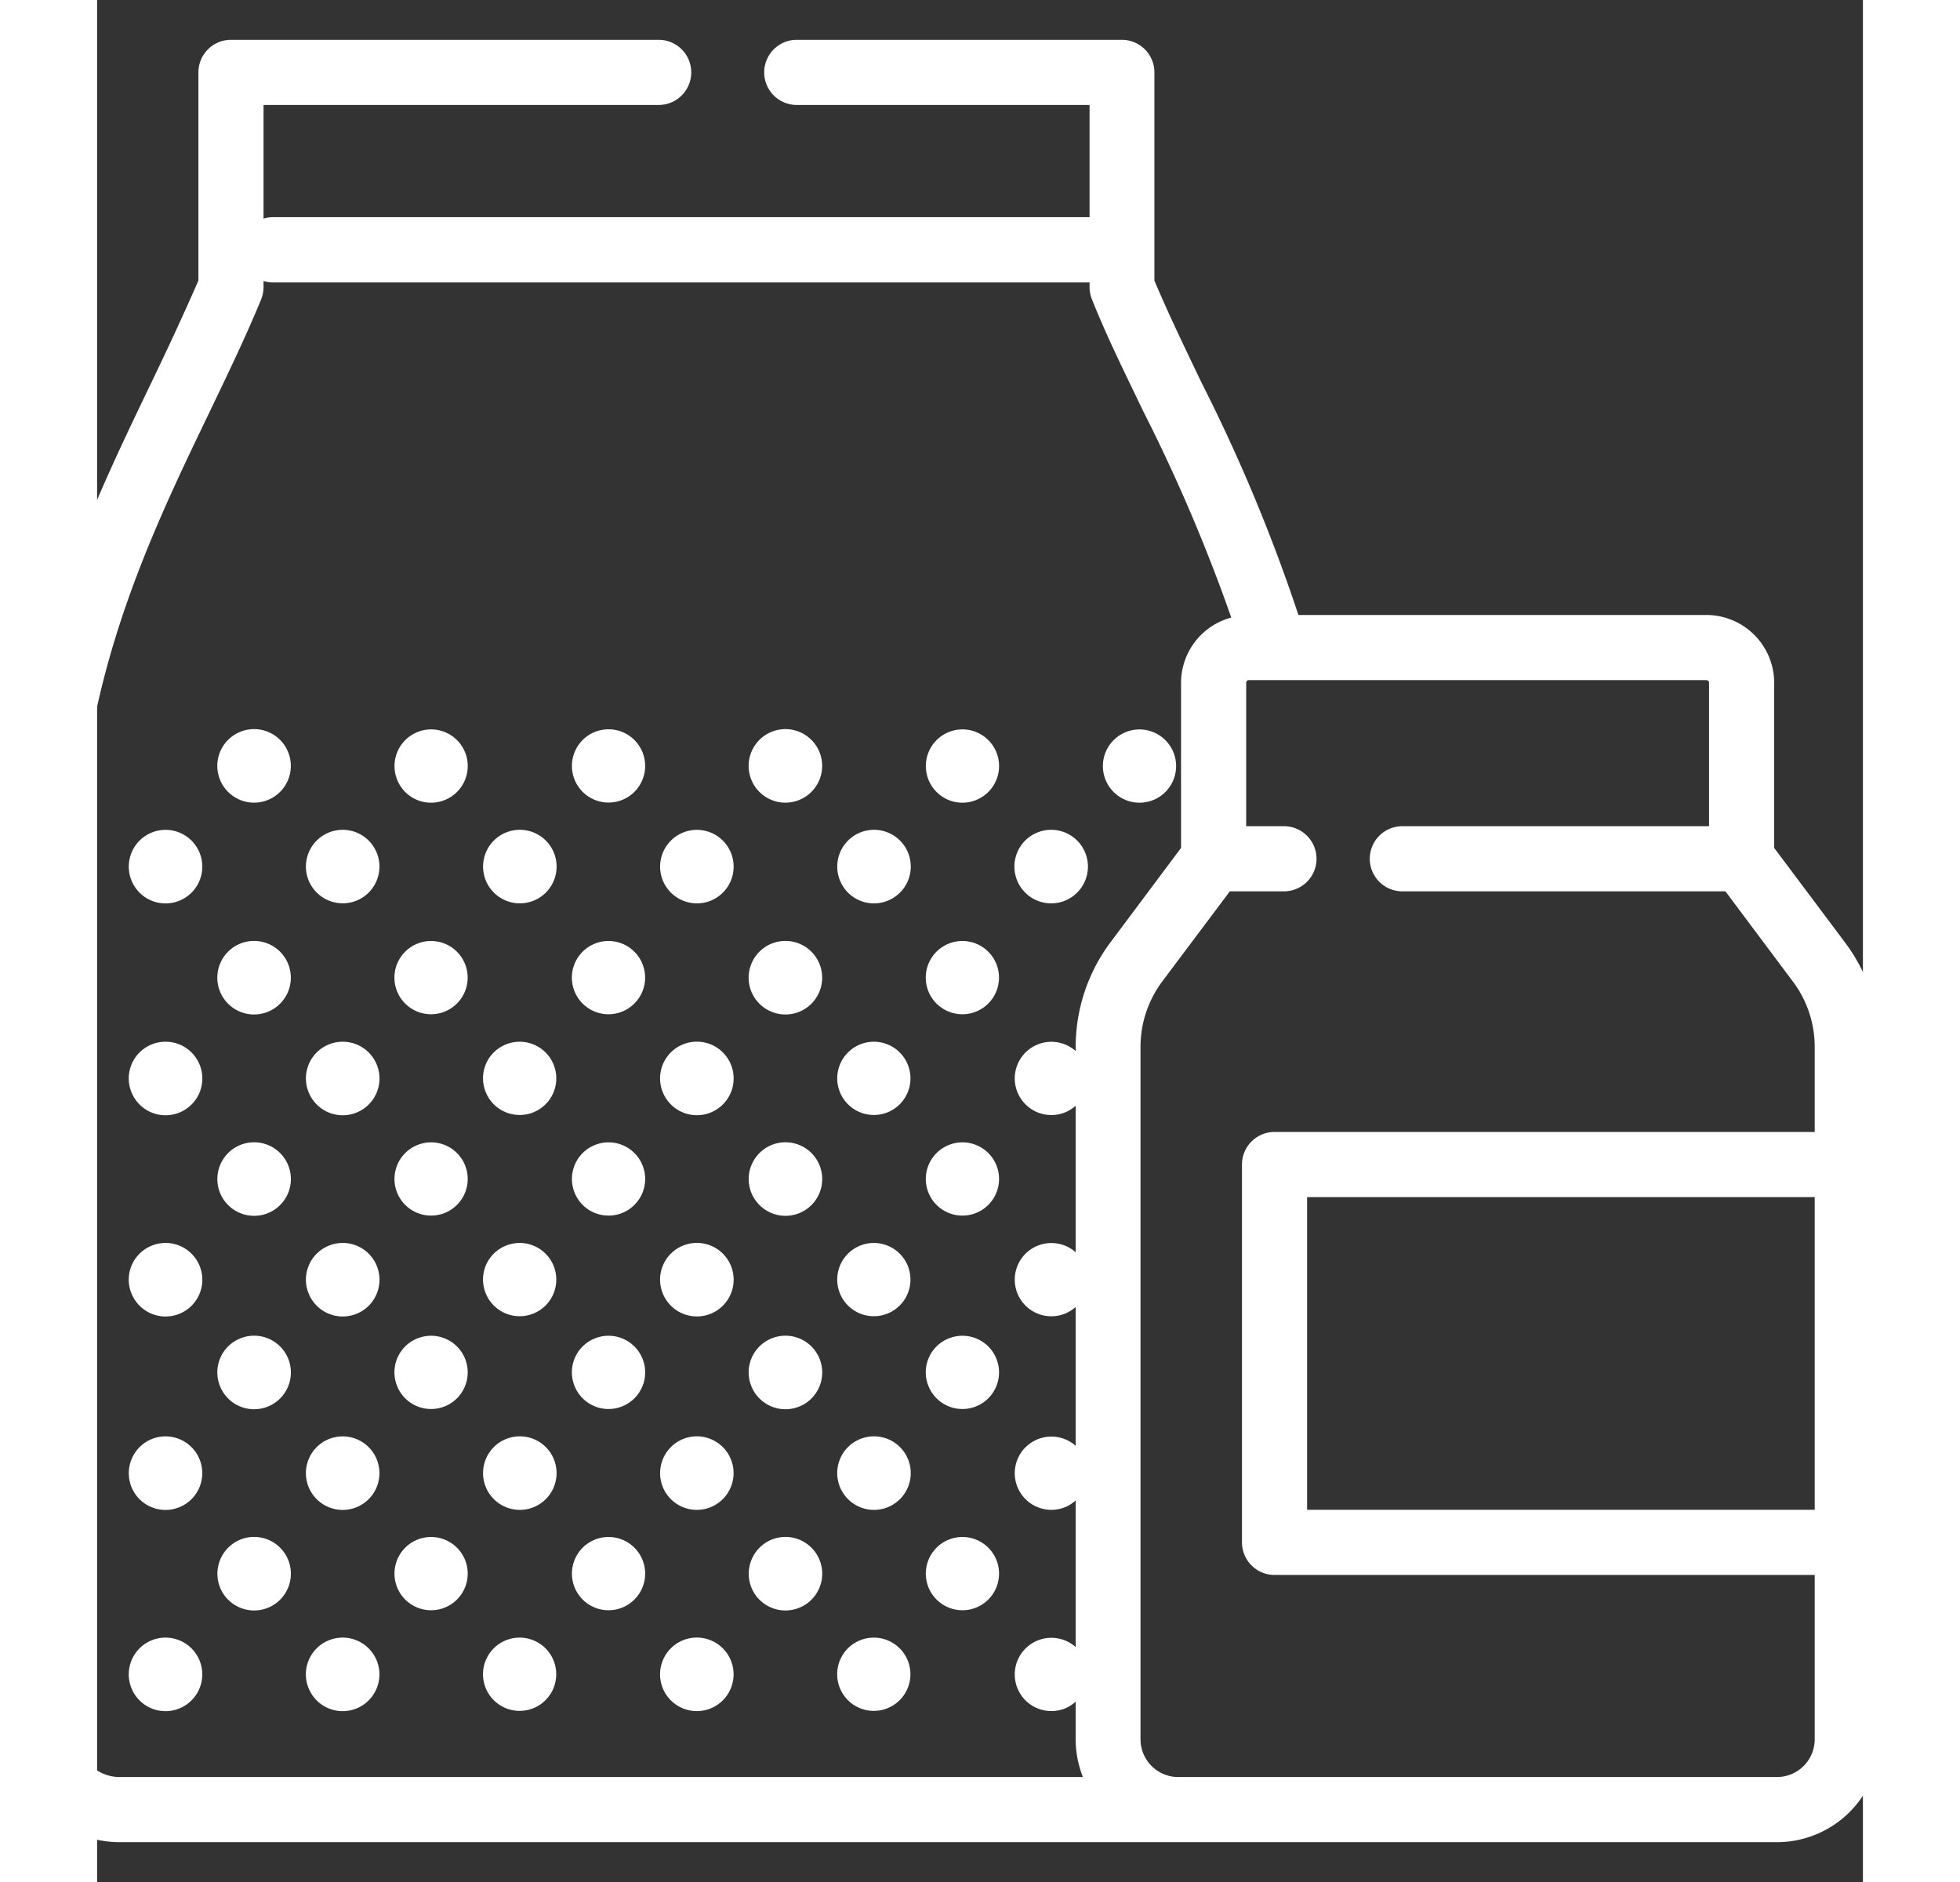 <svg id="Warstwa_1" data-name="Warstwa 1" xmlns="http://www.w3.org/2000/svg" viewBox="78 30 122 130" width="100px" height="96px"><rect x="78" y="30" width="122" height="130" fill="#333333" stroke="none"/><defs><style>.cls-1{fill:#fff;}</style></defs><path class="cls-1" d="M80.38,146.63a2.54,2.54,0,1,0,1.38-3.32A2.54,2.54,0,0,0,80.38,146.63Z"/><path class="cls-1" d="M86.5,139.67a2.54,2.54,0,1,0,1.37-3.31A2.55,2.55,0,0,0,86.5,139.67Z"/><path class="cls-1" d="M92.62,146.63A2.54,2.54,0,1,0,94,143.31,2.53,2.53,0,0,0,92.62,146.63Z"/><path class="cls-1" d="M98.74,139.67a2.53,2.53,0,1,0,1.37-3.31A2.53,2.53,0,0,0,98.74,139.67Z"/><path class="cls-1" d="M104.86,146.63a2.53,2.53,0,1,0,1.37-3.32A2.53,2.53,0,0,0,104.86,146.63Z"/><path class="cls-1" d="M111,139.67a2.53,2.53,0,1,0,1.37-3.31A2.53,2.53,0,0,0,111,139.67Z"/><path class="cls-1" d="M117.09,146.63a2.54,2.54,0,1,0,1.37-3.32A2.54,2.54,0,0,0,117.09,146.63Z"/><path class="cls-1" d="M123.21,139.67a2.54,2.54,0,1,0,1.37-3.31A2.55,2.55,0,0,0,123.21,139.67Z"/><path class="cls-1" d="M129.33,146.63a2.53,2.53,0,1,0,1.37-3.32A2.53,2.53,0,0,0,129.33,146.63Z"/><path class="cls-1" d="M135.45,139.67a2.53,2.53,0,1,0,1.37-3.31A2.53,2.53,0,0,0,135.45,139.67Z"/><path class="cls-1" d="M80.38,132.73a2.54,2.54,0,1,0,1.38-3.32A2.55,2.55,0,0,0,80.38,132.73Z"/><path class="cls-1" d="M86.5,125.77a2.54,2.54,0,1,0,1.37-3.31A2.53,2.53,0,0,0,86.5,125.77Z"/><path class="cls-1" d="M92.62,132.73A2.54,2.54,0,1,0,94,129.41,2.54,2.54,0,0,0,92.62,132.73Z"/><path class="cls-1" d="M98.74,125.77a2.53,2.53,0,1,0,1.37-3.31A2.52,2.52,0,0,0,98.74,125.77Z"/><path class="cls-1" d="M104.86,132.73a2.54,2.54,0,1,0,1.37-3.32A2.54,2.54,0,0,0,104.86,132.73Z"/><path class="cls-1" d="M111,125.77a2.53,2.53,0,1,0,1.37-3.31A2.52,2.52,0,0,0,111,125.77Z"/><path class="cls-1" d="M117.09,132.73a2.54,2.54,0,1,0,1.37-3.32A2.55,2.55,0,0,0,117.09,132.73Z"/><path class="cls-1" d="M123.21,125.77a2.54,2.54,0,1,0,1.37-3.31A2.53,2.53,0,0,0,123.21,125.77Z"/><path class="cls-1" d="M129.33,132.73a2.54,2.54,0,1,0,1.37-3.32A2.54,2.54,0,0,0,129.33,132.73Z"/><path class="cls-1" d="M135.45,125.77a2.53,2.53,0,1,0,1.37-3.31A2.52,2.52,0,0,0,135.45,125.77Z"/><path class="cls-1" d="M80.38,119.36a2.54,2.54,0,1,0,1.38-3.31A2.53,2.53,0,0,0,80.38,119.36Z"/><path class="cls-1" d="M86.5,112.41a2.54,2.54,0,1,0,1.37-3.31A2.54,2.54,0,0,0,86.5,112.41Z"/><path class="cls-1" d="M92.62,119.36A2.54,2.54,0,1,0,94,116.05,2.53,2.53,0,0,0,92.62,119.36Z"/><path class="cls-1" d="M98.74,112.41a2.53,2.53,0,1,0,1.37-3.31A2.53,2.53,0,0,0,98.74,112.41Z"/><path class="cls-1" d="M104.86,119.36a2.53,2.53,0,1,0,1.37-3.31A2.52,2.52,0,0,0,104.86,119.36Z"/><path class="cls-1" d="M111,112.41a2.53,2.53,0,1,0,1.37-3.31A2.53,2.53,0,0,0,111,112.41Z"/><path class="cls-1" d="M117.09,119.36a2.54,2.54,0,1,0,1.37-3.31A2.53,2.53,0,0,0,117.09,119.36Z"/><path class="cls-1" d="M123.21,112.41a2.54,2.54,0,1,0,1.37-3.31A2.54,2.54,0,0,0,123.21,112.41Z"/><path class="cls-1" d="M129.33,119.36a2.53,2.53,0,1,0,1.37-3.31A2.53,2.53,0,0,0,129.33,119.36Z"/><path class="cls-1" d="M135.45,112.41a2.53,2.53,0,1,0,1.37-3.31A2.53,2.53,0,0,0,135.45,112.41Z"/><path class="cls-1" d="M80.38,105.46a2.54,2.54,0,1,0,1.38-3.31A2.53,2.53,0,0,0,80.38,105.46Z"/><path class="cls-1" d="M86.5,98.51a2.54,2.54,0,1,0,1.37-3.32A2.54,2.54,0,0,0,86.5,98.51Z"/><path class="cls-1" d="M92.62,105.46A2.54,2.54,0,1,0,94,102.15,2.53,2.53,0,0,0,92.62,105.46Z"/><path class="cls-1" d="M98.74,98.51a2.53,2.53,0,1,0,1.37-3.32A2.53,2.53,0,0,0,98.74,98.51Z"/><path class="cls-1" d="M104.86,105.46a2.53,2.53,0,1,0,1.37-3.31A2.52,2.52,0,0,0,104.86,105.46Z"/><path class="cls-1" d="M111,98.51a2.53,2.53,0,1,0,1.37-3.32A2.53,2.53,0,0,0,111,98.51Z"/><path class="cls-1" d="M117.09,105.46a2.54,2.54,0,1,0,1.37-3.31A2.53,2.53,0,0,0,117.09,105.46Z"/><path class="cls-1" d="M123.21,98.51a2.54,2.54,0,1,0,1.37-3.32A2.54,2.54,0,0,0,123.21,98.51Z"/><path class="cls-1" d="M129.33,105.46a2.53,2.53,0,1,0,1.37-3.31A2.53,2.53,0,0,0,129.33,105.46Z"/><path class="cls-1" d="M135.45,98.51a2.53,2.53,0,1,0,1.37-3.32A2.53,2.53,0,0,0,135.45,98.51Z"/><path class="cls-1" d="M83.7,92.21a2.54,2.54,0,1,0-3.32-1.38A2.54,2.54,0,0,0,83.7,92.21Z"/><path class="cls-1" d="M89.82,85.25a2.54,2.54,0,1,0-3.32-1.37A2.54,2.54,0,0,0,89.82,85.25Z"/><path class="cls-1" d="M95.93,92.21a2.54,2.54,0,1,0-3.31-1.38A2.55,2.55,0,0,0,95.93,92.21Z"/><path class="cls-1" d="M102.05,85.25a2.53,2.53,0,1,0-3.31-1.37A2.52,2.52,0,0,0,102.05,85.25Z"/><path class="cls-1" d="M108.17,92.21a2.54,2.54,0,1,0-3.31-1.38A2.54,2.54,0,0,0,108.17,92.21Z"/><path class="cls-1" d="M114.29,85.25A2.53,2.53,0,1,0,111,83.88,2.53,2.53,0,0,0,114.29,85.25Z"/><path class="cls-1" d="M120.41,92.21a2.54,2.54,0,1,0-3.32-1.38A2.55,2.55,0,0,0,120.41,92.21Z"/><path class="cls-1" d="M126.53,85.25a2.54,2.54,0,1,0-3.32-1.37A2.54,2.54,0,0,0,126.53,85.25Z"/><path class="cls-1" d="M132.64,92.21a2.54,2.54,0,1,0-3.31-1.38A2.53,2.53,0,0,0,132.64,92.21Z"/><path class="cls-1" d="M144.88,92.21a2.54,2.54,0,1,0-3.31-1.38A2.54,2.54,0,0,0,144.88,92.21Z"/><path class="cls-1" d="M138.76,85.25a2.53,2.53,0,1,0-3.31-1.37A2.52,2.52,0,0,0,138.76,85.25Z"/><path class="cls-1" d="M151,85.25a2.53,2.53,0,1,0-3.32-1.37A2.53,2.53,0,0,0,151,85.25Z"/><path class="cls-1" d="M198.77,95.11l-4.9-6.54V77.16a4.69,4.69,0,0,0-4.68-4.68H161a116.89,116.89,0,0,0-6.67-16c-1.19-2.48-2.32-4.82-3.28-7.1V35a2.25,2.25,0,0,0-2.25-2.25H126.34a2.25,2.25,0,0,0,0,4.5h20.23V45H90.14a2.2,2.2,0,0,0-.64.1V37.25h27.3a2.25,2.25,0,1,0,0-4.5H87.25A2.25,2.25,0,0,0,85,35V49.38c-1,2.29-2.09,4.64-3.29,7.13-4.46,9.28-9.53,19.8-9.53,34.36v31.95a2.25,2.25,0,0,0,4.5,0V90.87c0-13.53,4.83-23.56,9.09-32.41,1.29-2.69,2.52-5.24,3.56-7.77a2.31,2.31,0,0,0,.17-.86v-.42a2.2,2.2,0,0,0,.64.1h56.43v.32a2.35,2.35,0,0,0,.17.86c1,2.52,2.26,5.05,3.55,7.74a117,117,0,0,1,6.07,14.23,4.67,4.67,0,0,0-3.47,4.5V88.57L148,95.11a12.08,12.08,0,0,0-2.39,7.19v.3a2.53,2.53,0,1,0-.71,4.23,2.6,2.6,0,0,0,.71-.45V116.5a2.53,2.53,0,1,0-.71,4.23,2.6,2.6,0,0,0,.71-.45v9.59a2.53,2.53,0,1,0-.71,4.23,2.41,2.41,0,0,0,.71-.46v10.13a2.53,2.53,0,1,0-.71,4.23,2.41,2.41,0,0,0,.71-.46v2.6a7.09,7.09,0,0,0,.5,2.61H79.56a2.88,2.88,0,0,1-2.88-2.88V131.59a2.25,2.25,0,0,0-4.5,0v18.28a7.39,7.39,0,0,0,7.38,7.38h114.5a7.12,7.12,0,0,0,7.11-7.11V102.3A12,12,0,0,0,198.77,95.11Zm-2.1,39.18H161.6v-21.6h35.07Zm0-26.1H159.35a2.25,2.25,0,0,0-2.25,2.25v26.1a2.25,2.25,0,0,0,2.25,2.25h37.32v11.35a2.61,2.61,0,0,1-2.61,2.61H152.68a2.61,2.61,0,0,1-2.59-2.61V102.3a7.56,7.56,0,0,1,1.49-4.49l4.68-6.24H160a2.25,2.25,0,0,0,0-4.5h-2.61V77.16a.18.18,0,0,1,.18-.18h31.62a.18.18,0,0,1,.18.18v9.91H168.18a2.25,2.25,0,0,0,0,4.5H190.5l4.67,6.24a7.5,7.5,0,0,1,1.5,4.49Z"/></svg>